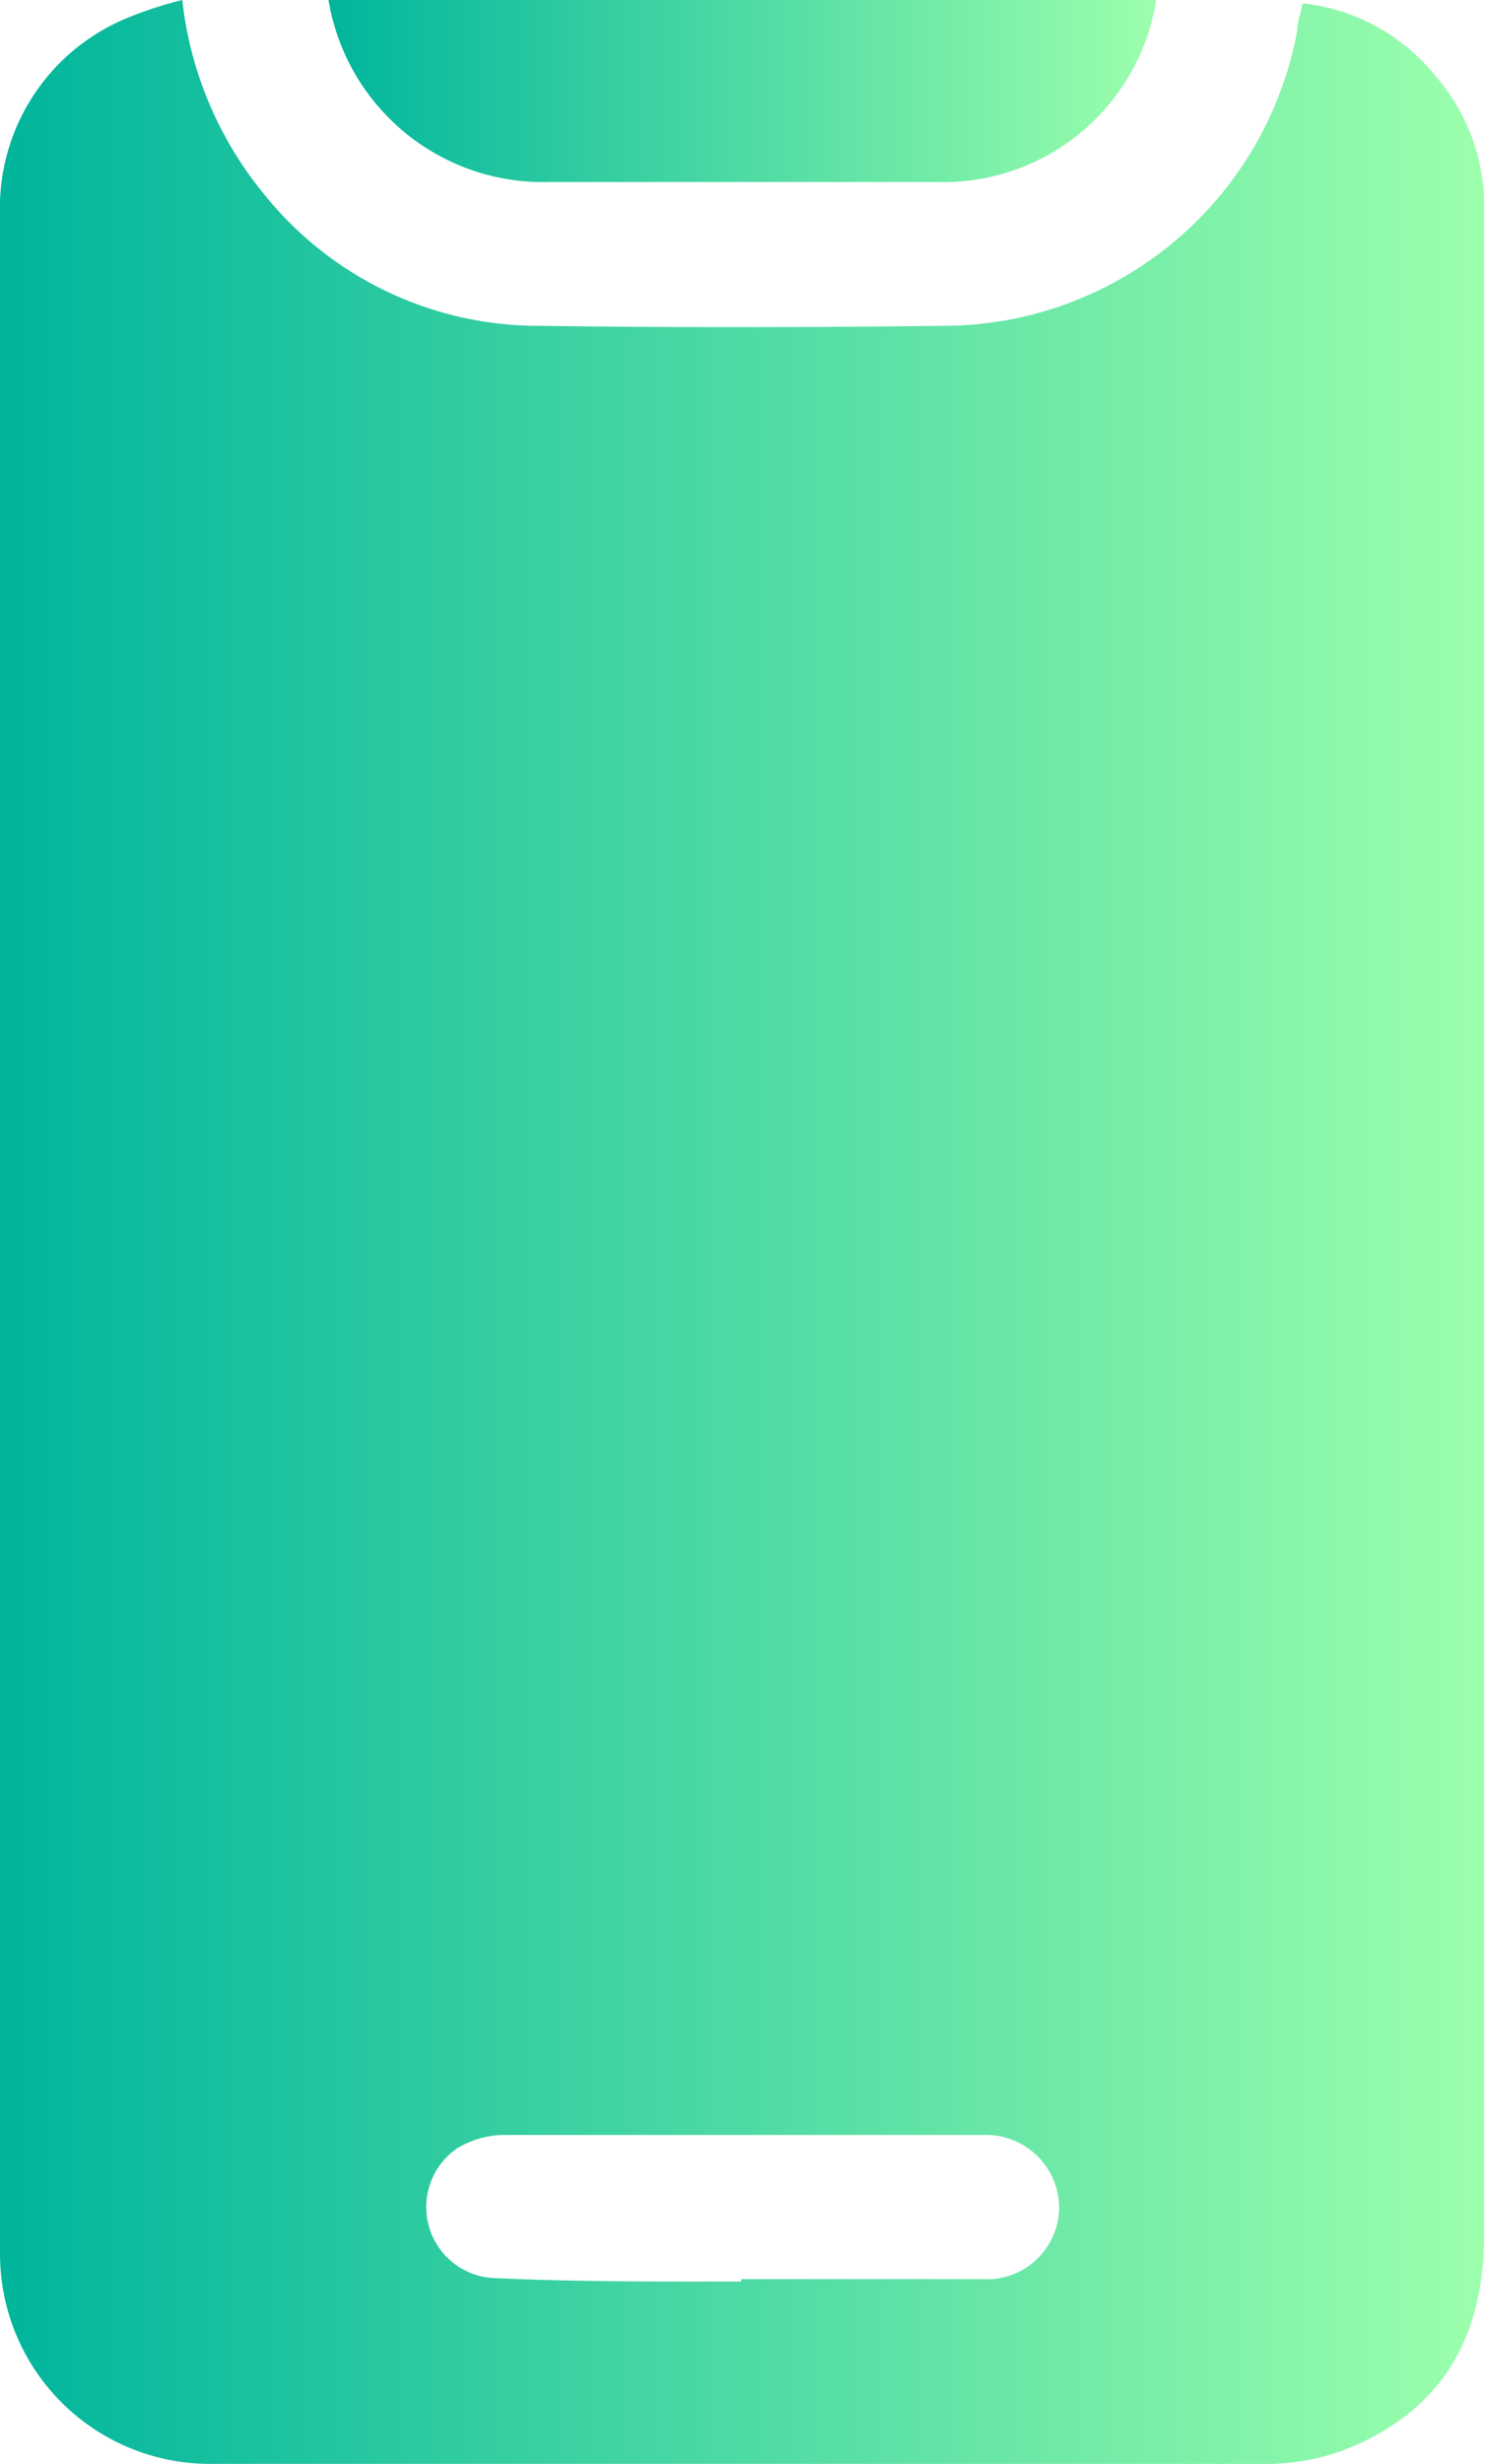 <?xml version="1.0" encoding="UTF-8"?>
<svg xmlns="http://www.w3.org/2000/svg" xmlns:xlink="http://www.w3.org/1999/xlink" viewBox="0 0 48.23 80">
  <defs>
    <style>.cls-1{fill:url(#linear-gradient);}.cls-2{fill:url(#linear-gradient-2);}</style>
    <linearGradient id="linear-gradient" x1="10.67" y1="2.96" x2="37.55" y2="2.96" gradientUnits="userSpaceOnUse">
      <stop offset="0" stop-color="#00b59c"></stop>
      <stop offset="1" stop-color="#9cffac"></stop>
    </linearGradient>
    <linearGradient id="linear-gradient-2" x1="0" y1="40.02" x2="48.23" y2="40.02" xlink:href="#linear-gradient"></linearGradient>
  </defs>
  <g id="Layer_2" data-name="Layer 2">
    <g id="Layer_1-2" data-name="Layer 1">
      <path class="cls-1" d="M37.55,0a7,7,0,0,1-7.16,5.91H17.84A7.06,7.06,0,0,1,10.67,0Z"></path>
      <path class="cls-2" d="M5.92,0A12,12,0,0,0,8.58,6.31a11.43,11.43,0,0,0,8.93,4.27c4.4.06,8.8.05,13.2,0A11.71,11.71,0,0,0,42.13,1c0-.28.11-.55.18-.89a6.39,6.39,0,0,1,4.28,2.32A6.44,6.44,0,0,1,48.2,6.49c0,.31,0,.62,0,.93q0,32.58,0,65.15c0,3-1.12,5.34-3.86,6.68A7.23,7.23,0,0,1,41.3,80Q24.11,80,6.92,80A6.82,6.82,0,0,1,0,73.2c0-.11,0-.21,0-.31Q0,40,0,7A6.67,6.67,0,0,1,4.19.56,12.62,12.62,0,0,1,5.92,0Zm18.15,74h0c2.61,0,5.21,0,7.81,0a2.35,2.35,0,0,0,2.52-2.31,2.38,2.38,0,0,0-2.48-2.37q-7.82,0-15.62,0a3,3,0,0,0-1.46.44,2.31,2.31,0,0,0,1.27,4.21C18.76,74.09,21.42,74.08,24.07,74.08Z"></path>
    </g>
  </g>
</svg>

